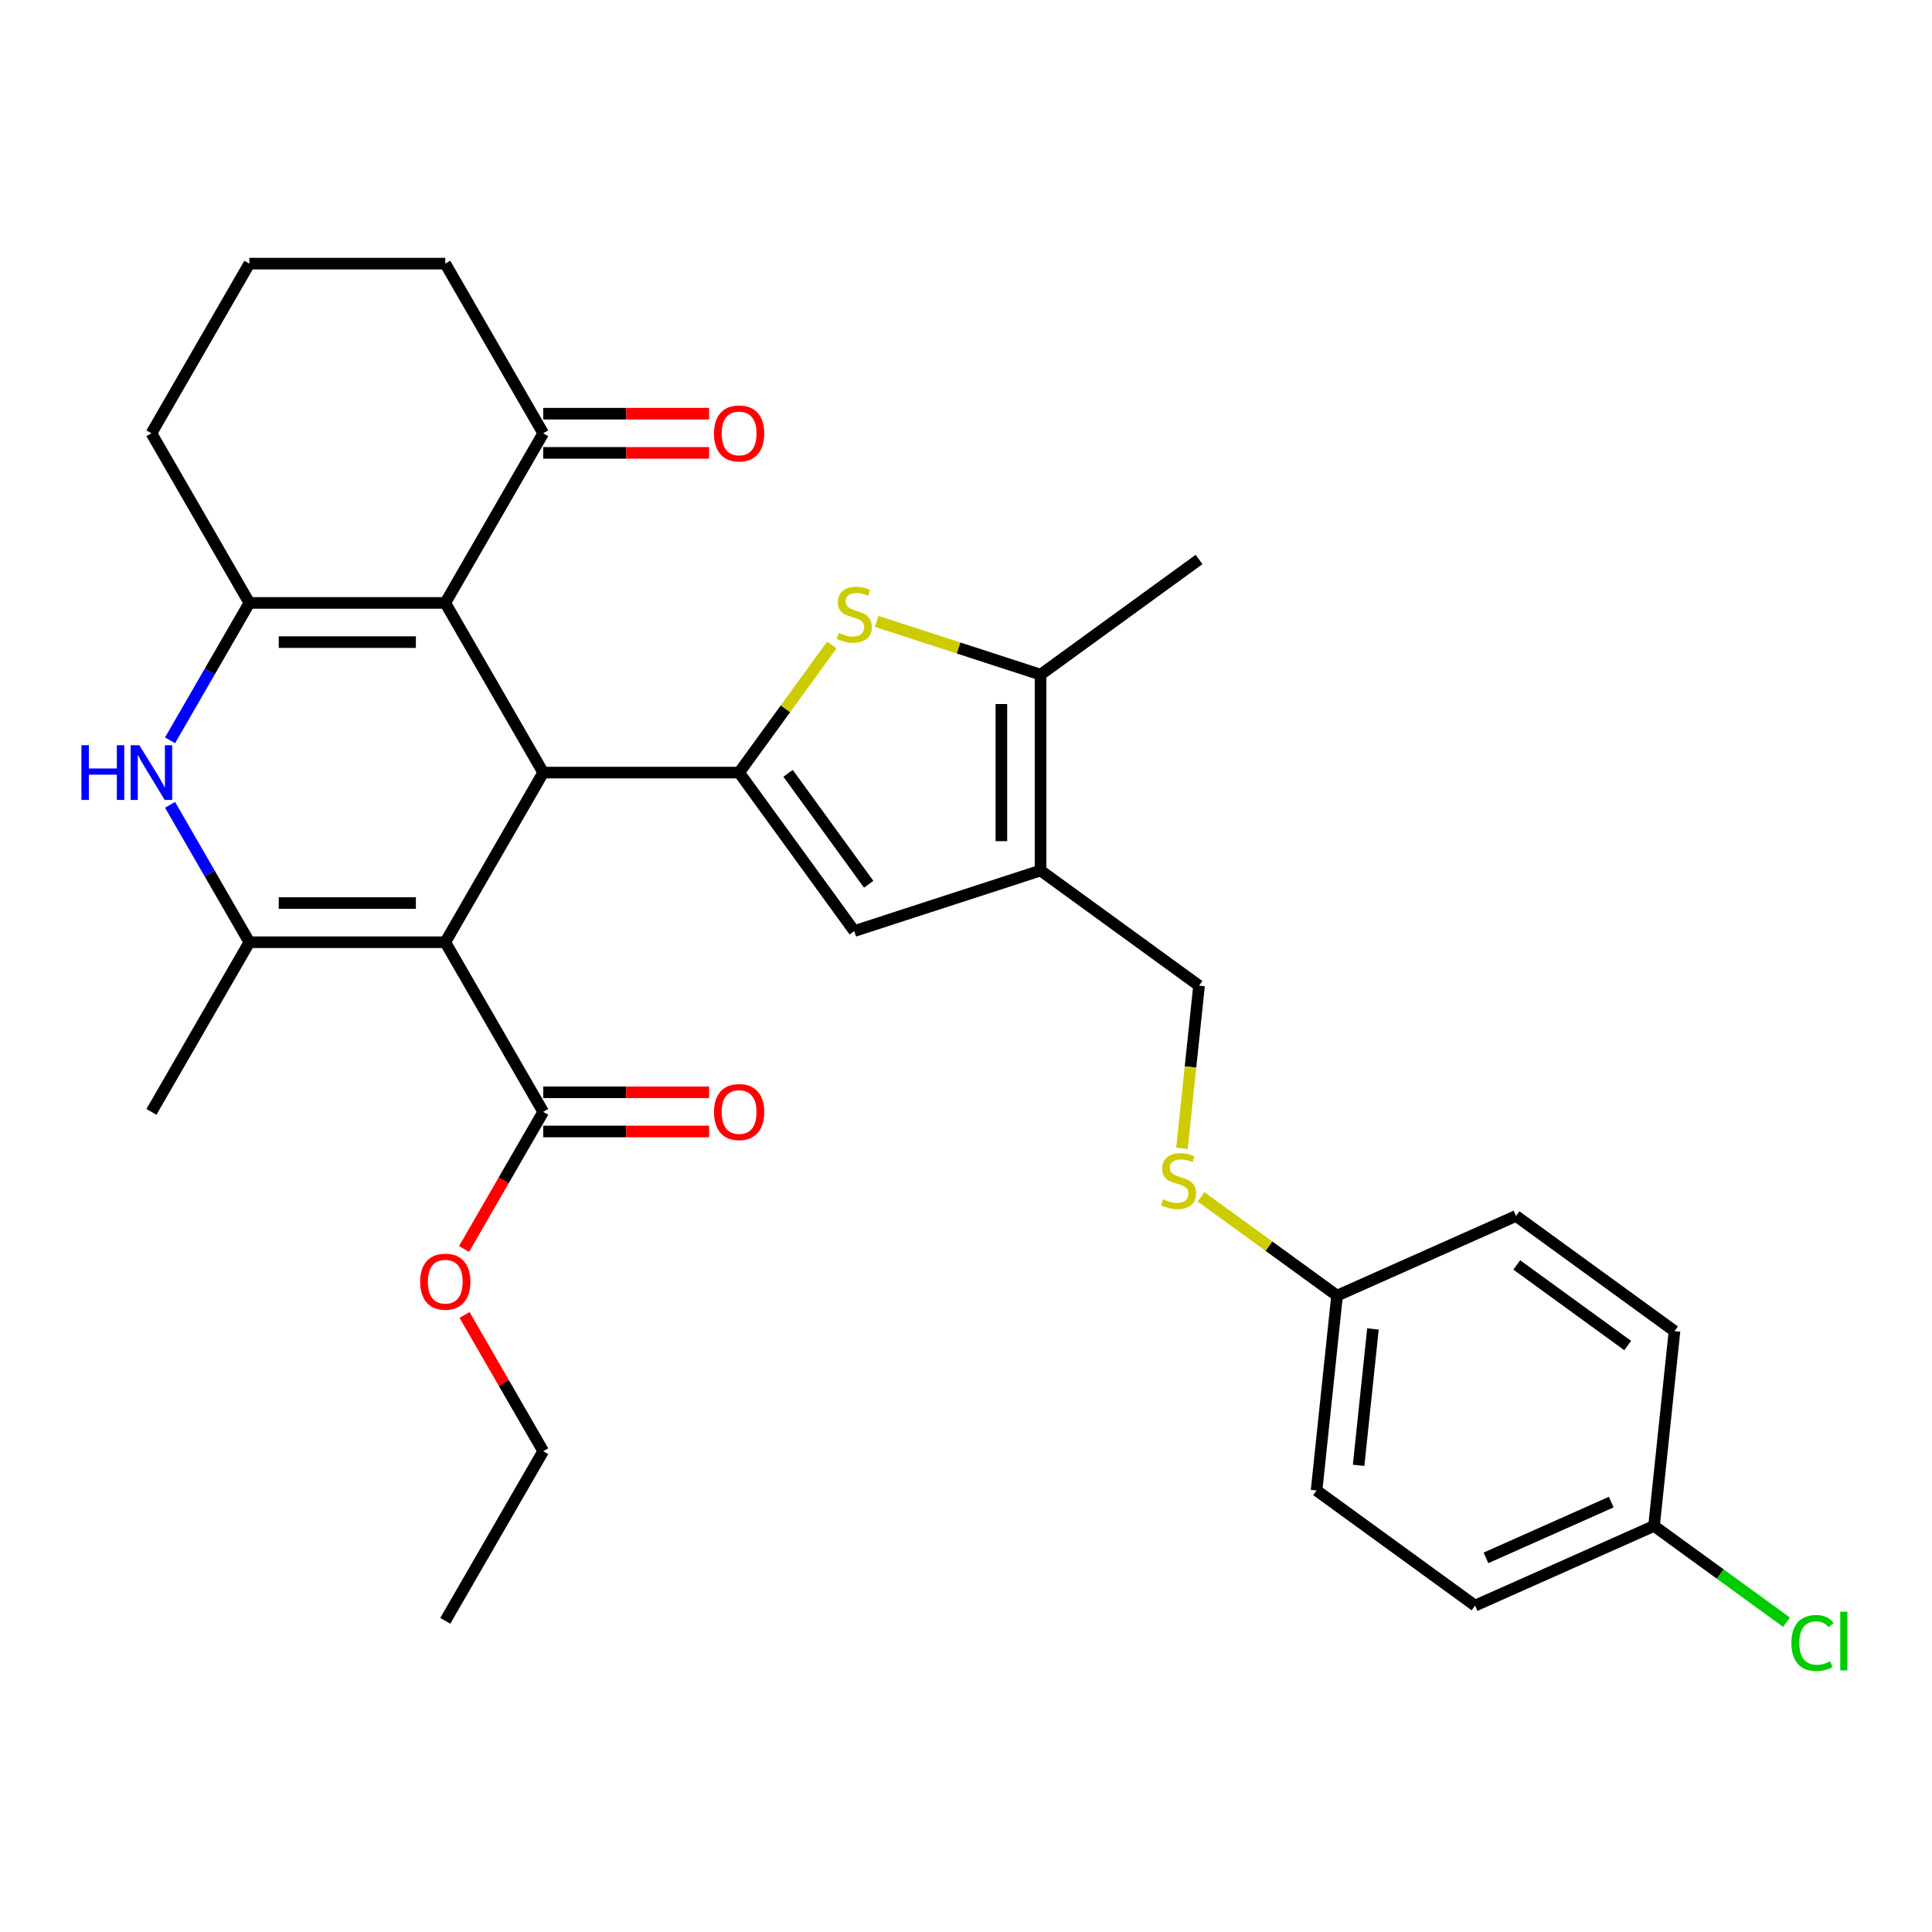 <?xml version='1.0' encoding='iso-8859-1'?>
<svg version='1.1' baseProfile='full'
              xmlns='http://www.w3.org/2000/svg'
                      xmlns:rdkit='http://www.rdkit.org/xml'
                      xmlns:xlink='http://www.w3.org/1999/xlink'
                  xml:space='preserve'
width='1000px' height='1000px' viewBox='0 0 1000 1000'>
<!-- END OF HEADER -->
<rect style='opacity:1.0;fill:#FFFFFF;stroke:none' width='1000' height='1000' x='0' y='0'> </rect>
<path class='bond-0' d='M 230.47,487.699 L 281.167,399.888' style='fill:none;fill-rule:evenodd;stroke:#000000;stroke-width:6px;stroke-linecap:butt;stroke-linejoin:miter;stroke-opacity:1' />
<path class='bond-3' d='M 230.47,487.699 L 129.074,487.699' style='fill:none;fill-rule:evenodd;stroke:#000000;stroke-width:6px;stroke-linecap:butt;stroke-linejoin:miter;stroke-opacity:1' />
<path class='bond-3' d='M 215.26,467.42 L 144.284,467.42' style='fill:none;fill-rule:evenodd;stroke:#000000;stroke-width:6px;stroke-linecap:butt;stroke-linejoin:miter;stroke-opacity:1' />
<path class='bond-10' d='M 230.47,487.699 L 281.167,575.51' style='fill:none;fill-rule:evenodd;stroke:#000000;stroke-width:6px;stroke-linecap:butt;stroke-linejoin:miter;stroke-opacity:1' />
<path class='bond-1' d='M 281.167,399.888 L 382.563,399.888' style='fill:none;fill-rule:evenodd;stroke:#000000;stroke-width:6px;stroke-linecap:butt;stroke-linejoin:miter;stroke-opacity:1' />
<path class='bond-2' d='M 281.167,399.888 L 230.47,312.077' style='fill:none;fill-rule:evenodd;stroke:#000000;stroke-width:6px;stroke-linecap:butt;stroke-linejoin:miter;stroke-opacity:1' />
<path class='bond-6' d='M 382.563,399.888 L 406.555,366.866' style='fill:none;fill-rule:evenodd;stroke:#000000;stroke-width:6px;stroke-linecap:butt;stroke-linejoin:miter;stroke-opacity:1' />
<path class='bond-6' d='M 406.555,366.866 L 430.547,333.844' style='fill:none;fill-rule:evenodd;stroke:#CCCC00;stroke-width:6px;stroke-linecap:butt;stroke-linejoin:miter;stroke-opacity:1' />
<path class='bond-8' d='M 382.563,399.888 L 442.161,481.919' style='fill:none;fill-rule:evenodd;stroke:#000000;stroke-width:6px;stroke-linecap:butt;stroke-linejoin:miter;stroke-opacity:1' />
<path class='bond-8' d='M 407.909,400.273 L 449.628,457.695' style='fill:none;fill-rule:evenodd;stroke:#000000;stroke-width:6px;stroke-linecap:butt;stroke-linejoin:miter;stroke-opacity:1' />
<path class='bond-11' d='M 230.47,312.077 L 281.167,224.267' style='fill:none;fill-rule:evenodd;stroke:#000000;stroke-width:6px;stroke-linecap:butt;stroke-linejoin:miter;stroke-opacity:1' />
<path class='bond-31' d='M 230.47,312.077 L 129.074,312.077' style='fill:none;fill-rule:evenodd;stroke:#000000;stroke-width:6px;stroke-linecap:butt;stroke-linejoin:miter;stroke-opacity:1' />
<path class='bond-31' d='M 215.26,332.357 L 144.284,332.357' style='fill:none;fill-rule:evenodd;stroke:#000000;stroke-width:6px;stroke-linecap:butt;stroke-linejoin:miter;stroke-opacity:1' />
<path class='bond-5' d='M 129.074,487.699 L 108.545,452.141' style='fill:none;fill-rule:evenodd;stroke:#000000;stroke-width:6px;stroke-linecap:butt;stroke-linejoin:miter;stroke-opacity:1' />
<path class='bond-5' d='M 108.545,452.141 L 88.016,416.583' style='fill:none;fill-rule:evenodd;stroke:#0000FF;stroke-width:6px;stroke-linecap:butt;stroke-linejoin:miter;stroke-opacity:1' />
<path class='bond-19' d='M 129.074,487.699 L 78.377,575.51' style='fill:none;fill-rule:evenodd;stroke:#000000;stroke-width:6px;stroke-linecap:butt;stroke-linejoin:miter;stroke-opacity:1' />
<path class='bond-4' d='M 129.074,312.077 L 108.545,347.635' style='fill:none;fill-rule:evenodd;stroke:#000000;stroke-width:6px;stroke-linecap:butt;stroke-linejoin:miter;stroke-opacity:1' />
<path class='bond-4' d='M 108.545,347.635 L 88.016,383.194' style='fill:none;fill-rule:evenodd;stroke:#0000FF;stroke-width:6px;stroke-linecap:butt;stroke-linejoin:miter;stroke-opacity:1' />
<path class='bond-17' d='M 129.074,312.077 L 78.377,224.267' style='fill:none;fill-rule:evenodd;stroke:#000000;stroke-width:6px;stroke-linecap:butt;stroke-linejoin:miter;stroke-opacity:1' />
<path class='bond-9' d='M 453.776,321.632 L 496.185,335.411' style='fill:none;fill-rule:evenodd;stroke:#CCCC00;stroke-width:6px;stroke-linecap:butt;stroke-linejoin:miter;stroke-opacity:1' />
<path class='bond-9' d='M 496.185,335.411 L 538.594,349.191' style='fill:none;fill-rule:evenodd;stroke:#000000;stroke-width:6px;stroke-linecap:butt;stroke-linejoin:miter;stroke-opacity:1' />
<path class='bond-7' d='M 538.594,450.586 L 442.161,481.919' style='fill:none;fill-rule:evenodd;stroke:#000000;stroke-width:6px;stroke-linecap:butt;stroke-linejoin:miter;stroke-opacity:1' />
<path class='bond-12' d='M 538.594,450.586 L 620.625,510.185' style='fill:none;fill-rule:evenodd;stroke:#000000;stroke-width:6px;stroke-linecap:butt;stroke-linejoin:miter;stroke-opacity:1' />
<path class='bond-32' d='M 538.594,450.586 L 538.594,349.191' style='fill:none;fill-rule:evenodd;stroke:#000000;stroke-width:6px;stroke-linecap:butt;stroke-linejoin:miter;stroke-opacity:1' />
<path class='bond-32' d='M 518.315,435.377 L 518.315,364.4' style='fill:none;fill-rule:evenodd;stroke:#000000;stroke-width:6px;stroke-linecap:butt;stroke-linejoin:miter;stroke-opacity:1' />
<path class='bond-26' d='M 538.594,349.191 L 620.625,289.592' style='fill:none;fill-rule:evenodd;stroke:#000000;stroke-width:6px;stroke-linecap:butt;stroke-linejoin:miter;stroke-opacity:1' />
<path class='bond-13' d='M 281.167,585.65 L 324.098,585.65' style='fill:none;fill-rule:evenodd;stroke:#000000;stroke-width:6px;stroke-linecap:butt;stroke-linejoin:miter;stroke-opacity:1' />
<path class='bond-13' d='M 324.098,585.65 L 367.028,585.65' style='fill:none;fill-rule:evenodd;stroke:#FF0000;stroke-width:6px;stroke-linecap:butt;stroke-linejoin:miter;stroke-opacity:1' />
<path class='bond-13' d='M 281.167,565.371 L 324.098,565.371' style='fill:none;fill-rule:evenodd;stroke:#000000;stroke-width:6px;stroke-linecap:butt;stroke-linejoin:miter;stroke-opacity:1' />
<path class='bond-13' d='M 324.098,565.371 L 367.028,565.371' style='fill:none;fill-rule:evenodd;stroke:#FF0000;stroke-width:6px;stroke-linecap:butt;stroke-linejoin:miter;stroke-opacity:1' />
<path class='bond-18' d='M 281.167,575.51 L 260.684,610.988' style='fill:none;fill-rule:evenodd;stroke:#000000;stroke-width:6px;stroke-linecap:butt;stroke-linejoin:miter;stroke-opacity:1' />
<path class='bond-18' d='M 260.684,610.988 L 240.201,646.466' style='fill:none;fill-rule:evenodd;stroke:#FF0000;stroke-width:6px;stroke-linecap:butt;stroke-linejoin:miter;stroke-opacity:1' />
<path class='bond-15' d='M 281.167,234.406 L 324.098,234.406' style='fill:none;fill-rule:evenodd;stroke:#000000;stroke-width:6px;stroke-linecap:butt;stroke-linejoin:miter;stroke-opacity:1' />
<path class='bond-15' d='M 324.098,234.406 L 367.028,234.406' style='fill:none;fill-rule:evenodd;stroke:#FF0000;stroke-width:6px;stroke-linecap:butt;stroke-linejoin:miter;stroke-opacity:1' />
<path class='bond-15' d='M 281.167,214.127 L 324.098,214.127' style='fill:none;fill-rule:evenodd;stroke:#000000;stroke-width:6px;stroke-linecap:butt;stroke-linejoin:miter;stroke-opacity:1' />
<path class='bond-15' d='M 324.098,214.127 L 367.028,214.127' style='fill:none;fill-rule:evenodd;stroke:#FF0000;stroke-width:6px;stroke-linecap:butt;stroke-linejoin:miter;stroke-opacity:1' />
<path class='bond-27' d='M 281.167,224.267 L 230.47,136.456' style='fill:none;fill-rule:evenodd;stroke:#000000;stroke-width:6px;stroke-linecap:butt;stroke-linejoin:miter;stroke-opacity:1' />
<path class='bond-14' d='M 620.625,510.185 L 616.2,552.277' style='fill:none;fill-rule:evenodd;stroke:#000000;stroke-width:6px;stroke-linecap:butt;stroke-linejoin:miter;stroke-opacity:1' />
<path class='bond-14' d='M 616.2,552.277 L 611.776,594.37' style='fill:none;fill-rule:evenodd;stroke:#CCCC00;stroke-width:6px;stroke-linecap:butt;stroke-linejoin:miter;stroke-opacity:1' />
<path class='bond-16' d='M 621.641,619.463 L 656.849,645.043' style='fill:none;fill-rule:evenodd;stroke:#CCCC00;stroke-width:6px;stroke-linecap:butt;stroke-linejoin:miter;stroke-opacity:1' />
<path class='bond-16' d='M 656.849,645.043 L 692.056,670.623' style='fill:none;fill-rule:evenodd;stroke:#000000;stroke-width:6px;stroke-linecap:butt;stroke-linejoin:miter;stroke-opacity:1' />
<path class='bond-22' d='M 692.056,670.623 L 784.686,629.382' style='fill:none;fill-rule:evenodd;stroke:#000000;stroke-width:6px;stroke-linecap:butt;stroke-linejoin:miter;stroke-opacity:1' />
<path class='bond-23' d='M 692.056,670.623 L 681.458,771.463' style='fill:none;fill-rule:evenodd;stroke:#000000;stroke-width:6px;stroke-linecap:butt;stroke-linejoin:miter;stroke-opacity:1' />
<path class='bond-23' d='M 710.635,687.869 L 703.215,758.457' style='fill:none;fill-rule:evenodd;stroke:#000000;stroke-width:6px;stroke-linecap:butt;stroke-linejoin:miter;stroke-opacity:1' />
<path class='bond-28' d='M 78.377,224.267 L 129.074,136.456' style='fill:none;fill-rule:evenodd;stroke:#000000;stroke-width:6px;stroke-linecap:butt;stroke-linejoin:miter;stroke-opacity:1' />
<path class='bond-29' d='M 240.455,680.616 L 260.811,715.874' style='fill:none;fill-rule:evenodd;stroke:#FF0000;stroke-width:6px;stroke-linecap:butt;stroke-linejoin:miter;stroke-opacity:1' />
<path class='bond-29' d='M 260.811,715.874 L 281.167,751.132' style='fill:none;fill-rule:evenodd;stroke:#000000;stroke-width:6px;stroke-linecap:butt;stroke-linejoin:miter;stroke-opacity:1' />
<path class='bond-20' d='M 856.117,789.821 L 763.488,831.062' style='fill:none;fill-rule:evenodd;stroke:#000000;stroke-width:6px;stroke-linecap:butt;stroke-linejoin:miter;stroke-opacity:1' />
<path class='bond-20' d='M 833.975,777.481 L 769.134,806.35' style='fill:none;fill-rule:evenodd;stroke:#000000;stroke-width:6px;stroke-linecap:butt;stroke-linejoin:miter;stroke-opacity:1' />
<path class='bond-21' d='M 856.117,789.821 L 890.405,814.732' style='fill:none;fill-rule:evenodd;stroke:#000000;stroke-width:6px;stroke-linecap:butt;stroke-linejoin:miter;stroke-opacity:1' />
<path class='bond-21' d='M 890.405,814.732 L 924.693,839.644' style='fill:none;fill-rule:evenodd;stroke:#00CC00;stroke-width:6px;stroke-linecap:butt;stroke-linejoin:miter;stroke-opacity:1' />
<path class='bond-34' d='M 856.117,789.821 L 866.716,688.981' style='fill:none;fill-rule:evenodd;stroke:#000000;stroke-width:6px;stroke-linecap:butt;stroke-linejoin:miter;stroke-opacity:1' />
<path class='bond-24' d='M 784.686,629.382 L 866.716,688.981' style='fill:none;fill-rule:evenodd;stroke:#000000;stroke-width:6px;stroke-linecap:butt;stroke-linejoin:miter;stroke-opacity:1' />
<path class='bond-24' d='M 785.07,654.728 L 842.492,696.447' style='fill:none;fill-rule:evenodd;stroke:#000000;stroke-width:6px;stroke-linecap:butt;stroke-linejoin:miter;stroke-opacity:1' />
<path class='bond-25' d='M 681.458,771.463 L 763.488,831.062' style='fill:none;fill-rule:evenodd;stroke:#000000;stroke-width:6px;stroke-linecap:butt;stroke-linejoin:miter;stroke-opacity:1' />
<path class='bond-33' d='M 230.47,136.456 L 129.074,136.456' style='fill:none;fill-rule:evenodd;stroke:#000000;stroke-width:6px;stroke-linecap:butt;stroke-linejoin:miter;stroke-opacity:1' />
<path class='bond-30' d='M 281.167,751.132 L 230.47,838.943' style='fill:none;fill-rule:evenodd;stroke:#000000;stroke-width:6px;stroke-linecap:butt;stroke-linejoin:miter;stroke-opacity:1' />
<path  class='atom-6' d='M 42.157 385.728
L 45.997 385.728
L 45.997 397.768
L 60.477 397.768
L 60.477 385.728
L 64.317 385.728
L 64.317 414.048
L 60.477 414.048
L 60.477 400.968
L 45.997 400.968
L 45.997 414.048
L 42.157 414.048
L 42.157 385.728
' fill='#0000FF'/>
<path  class='atom-6' d='M 72.117 385.728
L 81.397 400.728
Q 82.317 402.208, 83.797 404.888
Q 85.277 407.568, 85.357 407.728
L 85.357 385.728
L 89.117 385.728
L 89.117 414.048
L 85.237 414.048
L 75.277 397.648
Q 74.117 395.728, 72.877 393.528
Q 71.677 391.328, 71.317 390.648
L 71.317 414.048
L 67.637 414.048
L 67.637 385.728
L 72.117 385.728
' fill='#0000FF'/>
<path  class='atom-7' d='M 434.161 327.578
Q 434.481 327.698, 435.801 328.258
Q 437.121 328.818, 438.561 329.178
Q 440.041 329.498, 441.481 329.498
Q 444.161 329.498, 445.721 328.218
Q 447.281 326.898, 447.281 324.618
Q 447.281 323.058, 446.481 322.098
Q 445.721 321.138, 444.521 320.618
Q 443.321 320.098, 441.321 319.498
Q 438.801 318.738, 437.281 318.018
Q 435.801 317.298, 434.721 315.778
Q 433.681 314.258, 433.681 311.698
Q 433.681 308.138, 436.081 305.938
Q 438.521 303.738, 443.321 303.738
Q 446.601 303.738, 450.321 305.298
L 449.401 308.378
Q 446.001 306.978, 443.441 306.978
Q 440.681 306.978, 439.161 308.138
Q 437.641 309.258, 437.681 311.218
Q 437.681 312.738, 438.441 313.658
Q 439.241 314.578, 440.361 315.098
Q 441.521 315.618, 443.441 316.218
Q 446.001 317.018, 447.521 317.818
Q 449.041 318.618, 450.121 320.258
Q 451.241 321.858, 451.241 324.618
Q 451.241 328.538, 448.601 330.658
Q 446.001 332.738, 441.641 332.738
Q 439.121 332.738, 437.201 332.178
Q 435.321 331.658, 433.081 330.738
L 434.161 327.578
' fill='#CCCC00'/>
<path  class='atom-14' d='M 369.563 575.59
Q 369.563 568.79, 372.923 564.99
Q 376.283 561.19, 382.563 561.19
Q 388.843 561.19, 392.203 564.99
Q 395.563 568.79, 395.563 575.59
Q 395.563 582.47, 392.163 586.39
Q 388.763 590.27, 382.563 590.27
Q 376.323 590.27, 372.923 586.39
Q 369.563 582.51, 369.563 575.59
M 382.563 587.07
Q 386.883 587.07, 389.203 584.19
Q 391.563 581.27, 391.563 575.59
Q 391.563 570.03, 389.203 567.23
Q 386.883 564.39, 382.563 564.39
Q 378.243 564.39, 375.883 567.19
Q 373.563 569.99, 373.563 575.59
Q 373.563 581.31, 375.883 584.19
Q 378.243 587.07, 382.563 587.07
' fill='#FF0000'/>
<path  class='atom-15' d='M 602.026 620.745
Q 602.346 620.865, 603.666 621.425
Q 604.986 621.985, 606.426 622.345
Q 607.906 622.665, 609.346 622.665
Q 612.026 622.665, 613.586 621.385
Q 615.146 620.065, 615.146 617.785
Q 615.146 616.225, 614.346 615.265
Q 613.586 614.305, 612.386 613.785
Q 611.186 613.265, 609.186 612.665
Q 606.666 611.905, 605.146 611.185
Q 603.666 610.465, 602.586 608.945
Q 601.546 607.425, 601.546 604.865
Q 601.546 601.305, 603.946 599.105
Q 606.386 596.905, 611.186 596.905
Q 614.466 596.905, 618.186 598.465
L 617.266 601.545
Q 613.866 600.145, 611.306 600.145
Q 608.546 600.145, 607.026 601.305
Q 605.506 602.425, 605.546 604.385
Q 605.546 605.905, 606.306 606.825
Q 607.106 607.745, 608.226 608.265
Q 609.386 608.785, 611.306 609.385
Q 613.866 610.185, 615.386 610.985
Q 616.906 611.785, 617.986 613.425
Q 619.106 615.025, 619.106 617.785
Q 619.106 621.705, 616.466 623.825
Q 613.866 625.905, 609.506 625.905
Q 606.986 625.905, 605.066 625.345
Q 603.186 624.825, 600.946 623.905
L 602.026 620.745
' fill='#CCCC00'/>
<path  class='atom-16' d='M 369.563 224.347
Q 369.563 217.547, 372.923 213.747
Q 376.283 209.947, 382.563 209.947
Q 388.843 209.947, 392.203 213.747
Q 395.563 217.547, 395.563 224.347
Q 395.563 231.227, 392.163 235.147
Q 388.763 239.027, 382.563 239.027
Q 376.323 239.027, 372.923 235.147
Q 369.563 231.267, 369.563 224.347
M 382.563 235.827
Q 386.883 235.827, 389.203 232.947
Q 391.563 230.027, 391.563 224.347
Q 391.563 218.787, 389.203 215.987
Q 386.883 213.147, 382.563 213.147
Q 378.243 213.147, 375.883 215.947
Q 373.563 218.747, 373.563 224.347
Q 373.563 230.067, 375.883 232.947
Q 378.243 235.827, 382.563 235.827
' fill='#FF0000'/>
<path  class='atom-19' d='M 217.47 663.401
Q 217.47 656.601, 220.83 652.801
Q 224.19 649.001, 230.47 649.001
Q 236.75 649.001, 240.11 652.801
Q 243.47 656.601, 243.47 663.401
Q 243.47 670.281, 240.07 674.201
Q 236.67 678.081, 230.47 678.081
Q 224.23 678.081, 220.83 674.201
Q 217.47 670.321, 217.47 663.401
M 230.47 674.881
Q 234.79 674.881, 237.11 672.001
Q 239.47 669.081, 239.47 663.401
Q 239.47 657.841, 237.11 655.041
Q 234.79 652.201, 230.47 652.201
Q 226.15 652.201, 223.79 655.001
Q 221.47 657.801, 221.47 663.401
Q 221.47 669.121, 223.79 672.001
Q 226.15 674.881, 230.47 674.881
' fill='#FF0000'/>
<path  class='atom-22' d='M 927.228 850.399
Q 927.228 843.359, 930.508 839.679
Q 933.828 835.959, 940.108 835.959
Q 945.948 835.959, 949.068 840.079
L 946.428 842.239
Q 944.148 839.239, 940.108 839.239
Q 935.828 839.239, 933.548 842.119
Q 931.308 844.959, 931.308 850.399
Q 931.308 855.999, 933.628 858.879
Q 935.988 861.759, 940.548 861.759
Q 943.668 861.759, 947.308 859.879
L 948.428 862.879
Q 946.948 863.839, 944.708 864.399
Q 942.468 864.959, 939.988 864.959
Q 933.828 864.959, 930.508 861.199
Q 927.228 857.439, 927.228 850.399
' fill='#00CC00'/>
<path  class='atom-22' d='M 952.508 834.239
L 956.188 834.239
L 956.188 864.599
L 952.508 864.599
L 952.508 834.239
' fill='#00CC00'/>
</svg>
